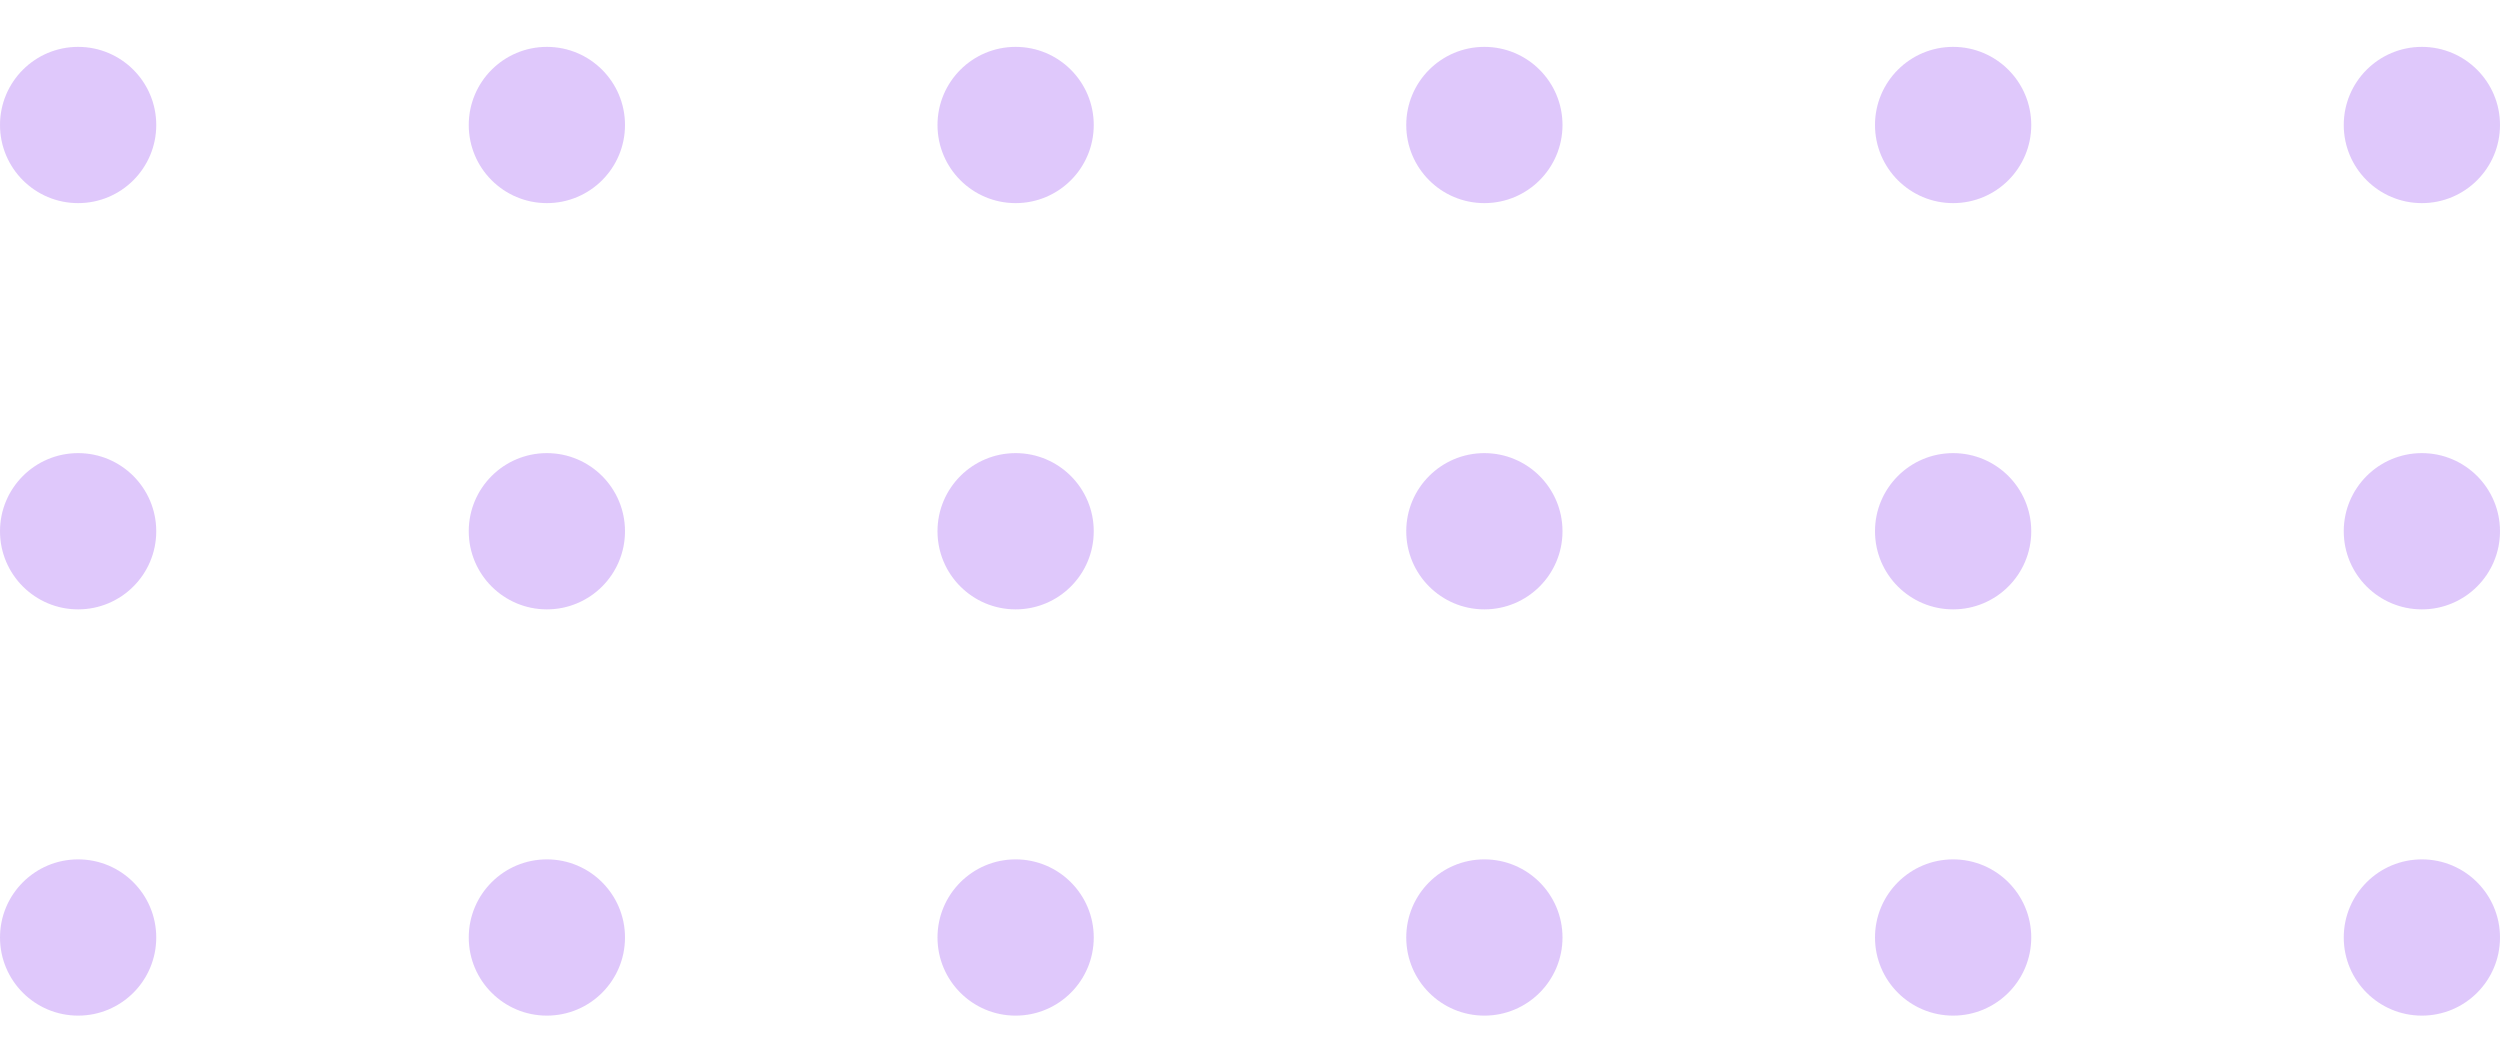 <svg width="160" height="68" viewBox="0 0 160 68" fill="none" xmlns="http://www.w3.org/2000/svg">
<g opacity="0.3">
<ellipse cx="155" cy="60" rx="5" ry="5" transform="rotate(180 155 60)" fill="#9547F0"/>
<ellipse cx="125" cy="60" rx="5" ry="5" transform="rotate(180 125 60)" fill="#9547F0"/>
<ellipse cx="95" cy="60" rx="5" ry="5" transform="rotate(180 95 60)" fill="#9547F0"/>
<ellipse cx="65" cy="60" rx="5" ry="5" transform="rotate(180 65 60)" fill="#9547F0"/>
<ellipse cx="35" cy="60" rx="5" ry="5" transform="rotate(180 35 60)" fill="#9547F0"/>
<ellipse cx="5" cy="60" rx="5" ry="5" transform="rotate(180 5 60)" fill="#9547F0"/>
<ellipse cx="155" cy="34" rx="5" ry="5" transform="rotate(180 155 34)" fill="#9547F0"/>
<ellipse cx="125" cy="34" rx="5" ry="5" transform="rotate(180 125 34)" fill="#9547F0"/>
<ellipse cx="95" cy="34" rx="5" ry="5" transform="rotate(180 95 34)" fill="#9547F0"/>
<ellipse cx="65" cy="34" rx="5" ry="5" transform="rotate(180 65 34)" fill="#9547F0"/>
<ellipse cx="35" cy="34" rx="5" ry="5" transform="rotate(180 35 34)" fill="#9547F0"/>
<ellipse cx="5" cy="34" rx="5" ry="5" transform="rotate(180 5 34)" fill="#9547F0"/>
<ellipse cx="155" cy="8" rx="5" ry="5" transform="rotate(180 155 8)" fill="#9547F0"/>
<ellipse cx="125" cy="8" rx="5" ry="5" transform="rotate(180 125 8)" fill="#9547F0"/>
<ellipse cx="95" cy="8" rx="5" ry="5" transform="rotate(180 95 8)" fill="#9547F0"/>
<ellipse cx="65" cy="8" rx="5" ry="5" transform="rotate(180 65 8)" fill="#9547F0"/>
<ellipse cx="35" cy="8" rx="5" ry="5" transform="rotate(180 35 8)" fill="#9547F0"/>
<ellipse cx="5" cy="8" rx="5" ry="5" transform="rotate(180 5 8)" fill="#9547F0"/>
</g>
</svg>
